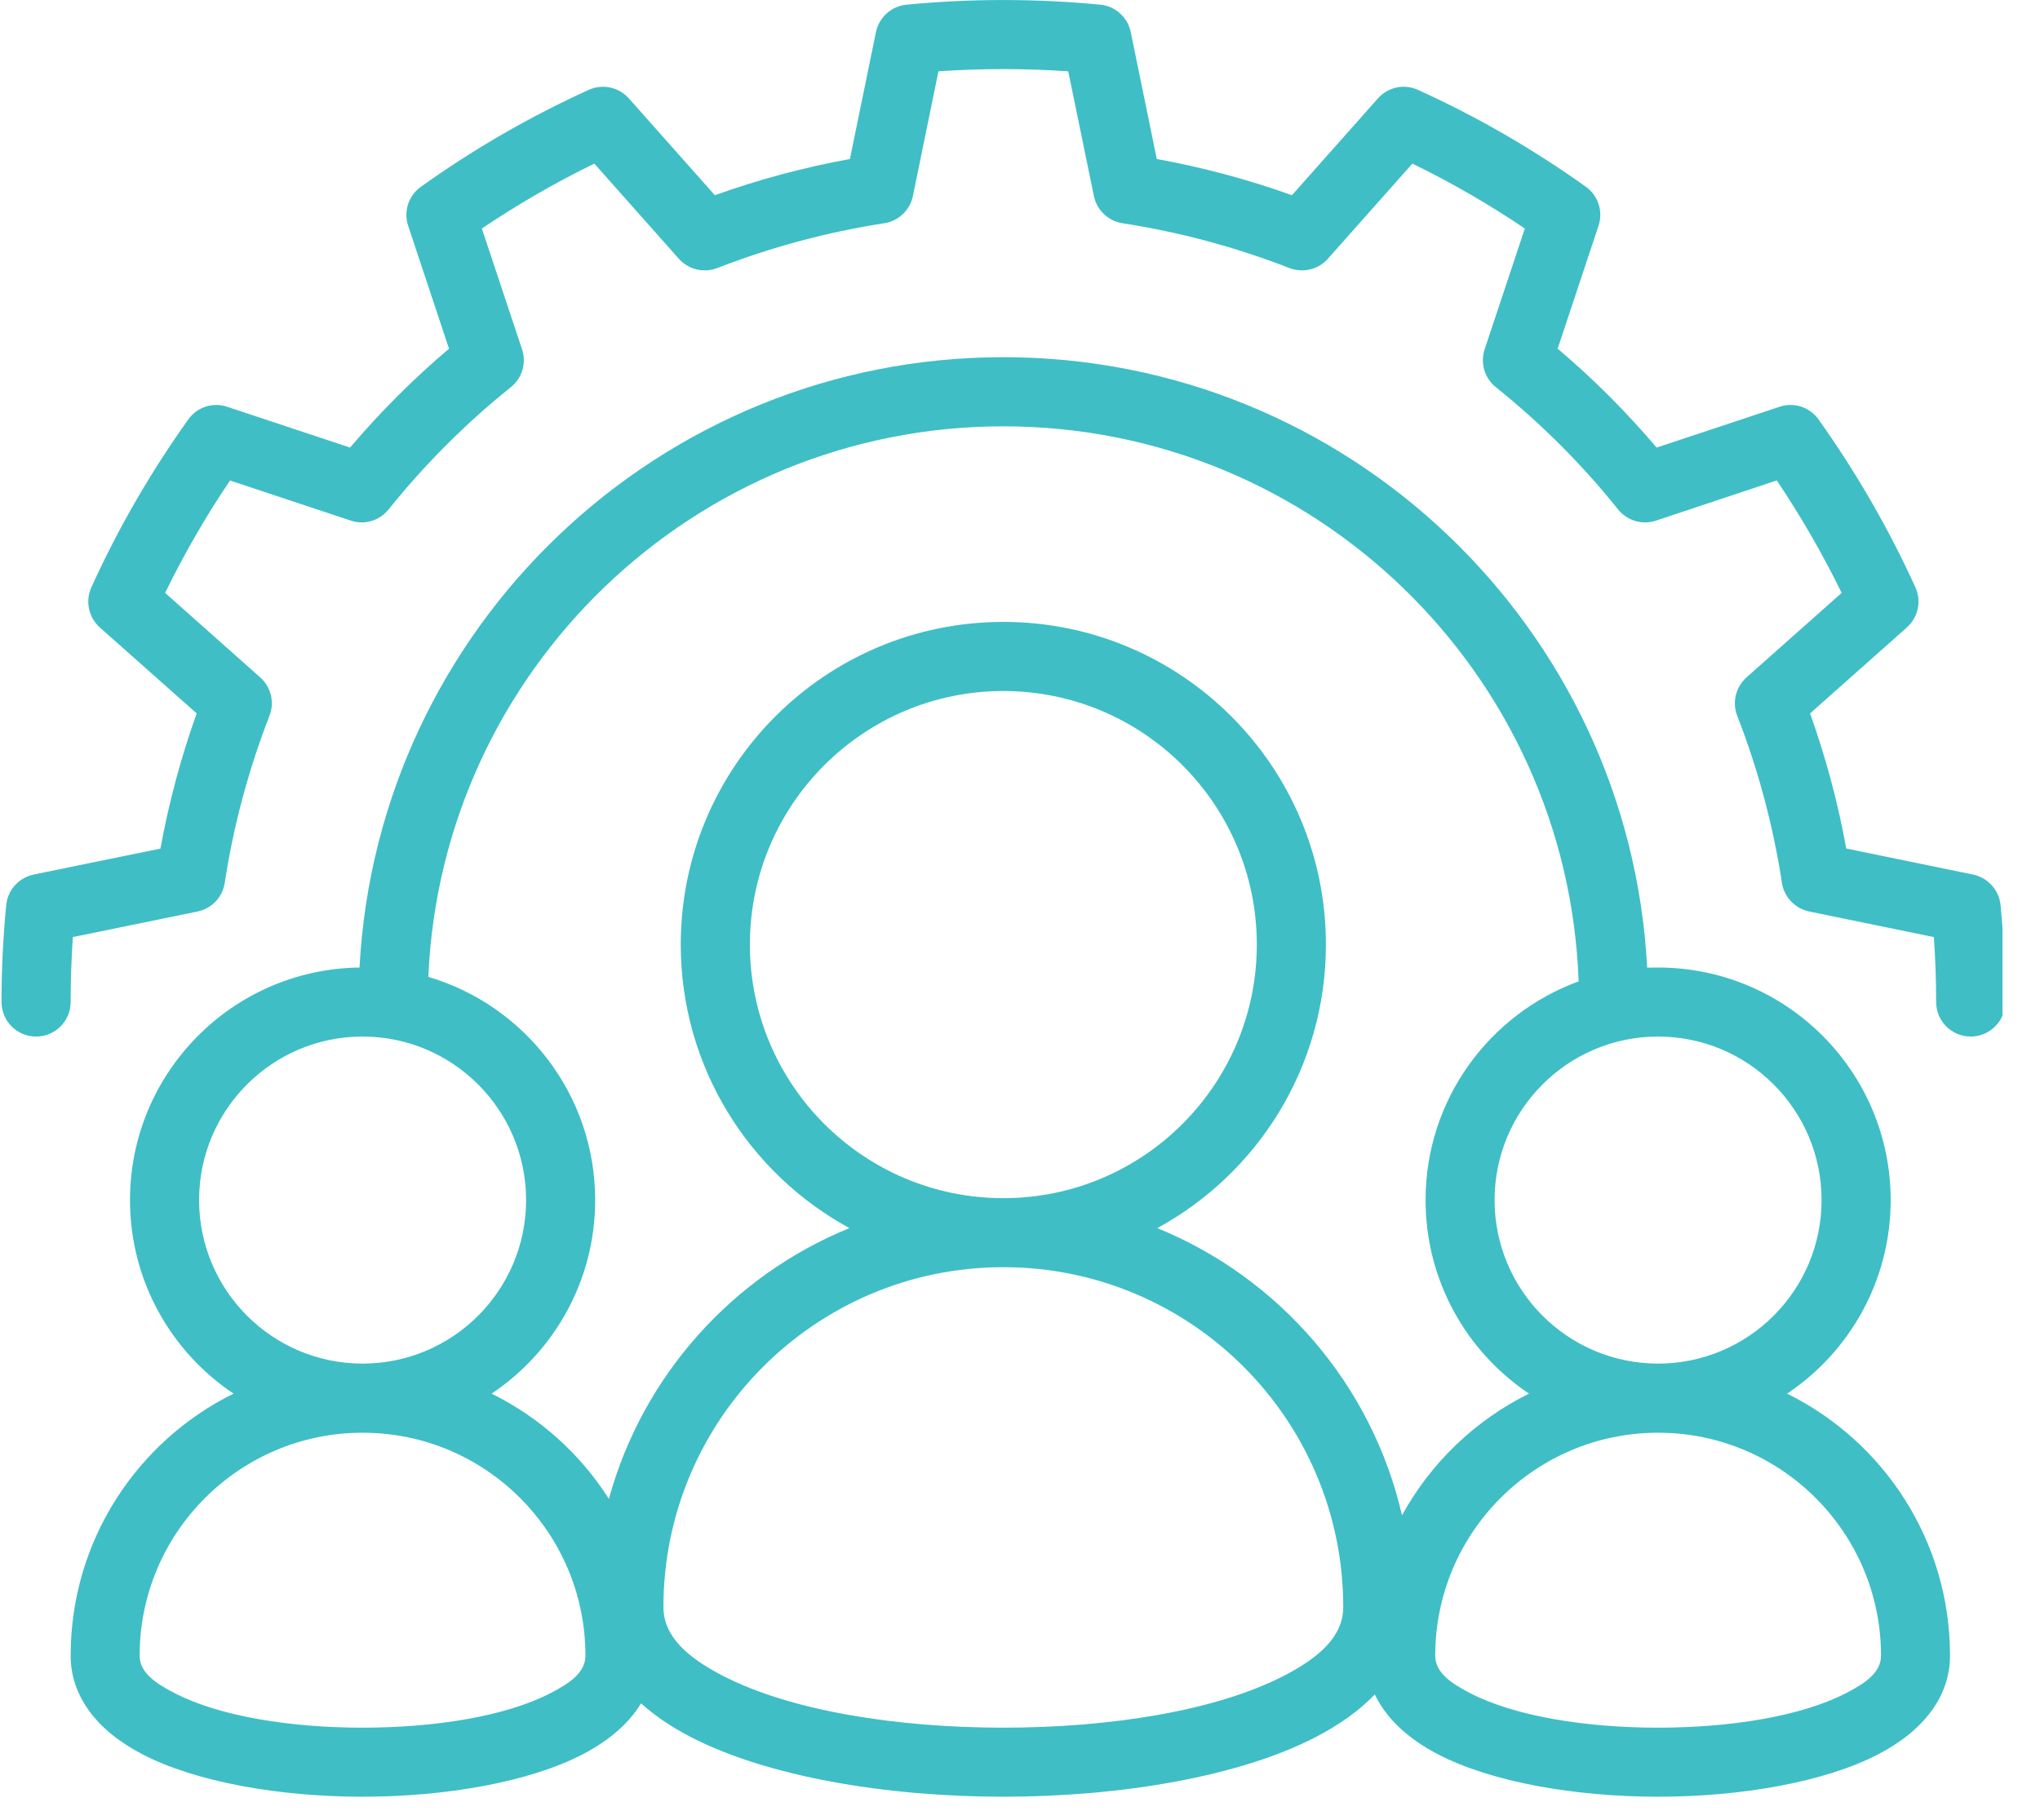 <svg xmlns="http://www.w3.org/2000/svg" xmlns:xlink="http://www.w3.org/1999/xlink" width="111" zoomAndPan="magnify" viewBox="0 0 83.25 74.25" height="99" preserveAspectRatio="xMidYMid meet" version="1.0"><defs><clipPath id="bfb03c8d66"><path d="M 0.047 0 L 81.719 0 L 81.719 73.508 L 0.047 73.508 Z M 0.047 0 " clip-rule="nonzero"/></clipPath></defs><g clip-path="url(#bfb03c8d66)"><path fill="#3fbec6" d="M 14.672 39.477 C 9.492 39.543 5.305 43.77 5.305 48.965 C 5.305 52.258 6.984 55.16 9.531 56.863 C 5.594 58.805 2.883 62.863 2.883 67.551 C 2.883 69.188 3.93 70.605 5.828 71.586 C 8.004 72.711 11.398 73.309 14.797 73.309 C 18.195 73.309 21.59 72.711 23.766 71.586 C 24.859 71.02 25.668 70.312 26.16 69.5 C 26.727 70.008 27.406 70.469 28.195 70.875 C 31.289 72.477 36.113 73.309 40.945 73.309 C 45.777 73.309 50.605 72.477 53.695 70.875 C 54.668 70.371 55.477 69.789 56.105 69.137 C 56.562 70.102 57.445 70.938 58.695 71.586 C 60.871 72.711 64.266 73.309 67.664 73.309 C 71.062 73.309 74.457 72.711 76.633 71.586 C 78.531 70.605 79.578 69.188 79.578 67.551 C 79.578 62.863 76.867 58.805 72.93 56.863 C 75.477 55.16 77.156 52.258 77.156 48.965 C 77.156 43.727 72.902 39.477 67.664 39.477 C 67.516 39.477 67.367 39.477 67.219 39.484 C 66.492 25.613 54.996 14.574 40.945 14.574 C 26.898 14.574 15.406 25.609 14.672 39.477 Z M 67.664 58.457 C 72.684 58.457 76.762 62.531 76.762 67.551 C 76.762 68.238 76.133 68.672 75.336 69.082 C 73.477 70.043 70.566 70.492 67.664 70.492 C 64.762 70.492 61.852 70.043 59.992 69.082 C 59.199 68.672 58.57 68.238 58.57 67.551 C 58.57 62.531 62.645 58.457 67.664 58.457 Z M 14.797 58.457 C 19.816 58.457 23.891 62.531 23.891 67.551 C 23.891 68.238 23.262 68.672 22.469 69.082 C 20.609 70.043 17.699 70.492 14.797 70.492 C 11.895 70.492 8.984 70.043 7.125 69.082 C 6.328 68.672 5.699 68.238 5.699 67.551 C 5.699 62.531 9.777 58.457 14.797 58.457 Z M 40.945 51.703 C 48.602 51.703 54.816 57.918 54.816 65.574 C 54.816 66.785 53.805 67.645 52.402 68.371 C 49.625 69.809 45.281 70.492 40.945 70.492 C 36.609 70.492 32.266 69.809 29.492 68.371 C 28.086 67.645 27.074 66.785 27.074 65.574 C 27.074 57.918 33.293 51.703 40.945 51.703 Z M 64.422 40.043 C 63.977 27.469 53.629 17.395 40.945 17.395 C 28.324 17.395 18.016 27.367 17.48 39.859 C 21.41 41.016 24.289 44.66 24.289 48.965 C 24.289 52.258 22.609 55.16 20.062 56.863 C 22.023 57.832 23.68 59.32 24.848 61.156 C 26.227 56.129 29.898 52.051 34.664 50.109 C 30.566 47.879 27.781 43.531 27.781 38.539 C 27.781 31.273 33.68 25.375 40.945 25.375 C 48.211 25.375 54.109 31.273 54.109 38.539 C 54.109 43.531 51.328 47.879 47.227 50.109 C 52.207 52.137 55.988 56.496 57.215 61.828 C 58.387 59.688 60.203 57.945 62.398 56.863 C 59.852 55.16 58.176 52.258 58.176 48.965 C 58.176 44.867 60.777 41.371 64.422 40.043 Z M 14.797 55.637 C 11.113 55.637 8.125 52.648 8.125 48.965 C 8.125 45.281 11.113 42.293 14.797 42.293 C 18.477 42.293 21.469 45.281 21.469 48.965 C 21.469 52.648 18.477 55.637 14.797 55.637 Z M 67.664 55.637 C 63.984 55.637 60.992 52.648 60.992 48.965 C 60.992 45.281 63.984 42.293 67.664 42.293 C 71.348 42.293 74.336 45.281 74.336 48.965 C 74.336 52.648 71.348 55.637 67.664 55.637 Z M 40.945 48.887 C 35.238 48.887 30.602 44.25 30.602 38.539 C 30.602 32.832 35.238 28.195 40.945 28.195 C 46.656 28.195 51.289 32.832 51.289 38.539 C 51.289 44.25 46.656 48.887 40.945 48.887 Z M 81.832 40.883 C 81.832 39.566 81.766 38.246 81.641 36.93 C 81.578 36.316 81.125 35.812 80.52 35.684 L 75.344 34.621 C 75.004 32.746 74.508 30.902 73.867 29.109 C 73.867 29.109 77.816 25.602 77.816 25.602 C 78.281 25.188 78.422 24.523 78.164 23.961 C 77.07 21.559 75.746 19.266 74.211 17.113 C 73.852 16.609 73.207 16.398 72.621 16.598 L 67.605 18.262 C 66.371 16.809 65.023 15.457 63.566 14.227 C 63.566 14.227 65.234 9.211 65.234 9.211 C 65.43 8.625 65.219 7.98 64.719 7.621 C 62.566 6.086 60.273 4.758 57.867 3.668 C 57.305 3.41 56.641 3.551 56.23 4.016 L 52.723 7.965 C 50.93 7.324 49.082 6.828 47.207 6.488 C 47.207 6.488 46.145 1.312 46.145 1.312 C 46.02 0.703 45.516 0.25 44.902 0.191 C 42.27 -0.062 39.621 -0.062 36.992 0.191 C 36.379 0.25 35.871 0.703 35.746 1.312 L 34.684 6.488 C 32.809 6.828 30.965 7.324 29.172 7.965 C 29.172 7.965 25.664 4.016 25.664 4.016 C 25.25 3.551 24.586 3.41 24.023 3.668 C 21.621 4.758 19.324 6.086 17.176 7.621 C 16.672 7.98 16.461 8.625 16.656 9.211 L 18.324 14.227 C 16.871 15.457 15.52 16.809 14.285 18.262 C 14.289 18.262 9.273 16.598 9.273 16.598 C 8.688 16.398 8.043 16.609 7.684 17.113 C 6.148 19.266 4.82 21.559 3.73 23.961 C 3.473 24.523 3.613 25.188 4.074 25.602 L 8.027 29.109 C 7.383 30.902 6.891 32.746 6.547 34.625 C 6.547 34.621 1.371 35.684 1.371 35.684 C 0.766 35.812 0.312 36.316 0.254 36.93 C 0.125 38.246 0.062 39.566 0.062 40.883 C 0.062 41.664 0.691 42.293 1.473 42.293 C 2.25 42.293 2.883 41.664 2.883 40.883 C 2.883 40 2.914 39.117 2.973 38.234 C 2.973 38.234 8.062 37.191 8.062 37.191 C 8.641 37.07 9.082 36.605 9.172 36.023 C 9.527 33.691 10.141 31.406 10.996 29.207 C 11.211 28.66 11.062 28.035 10.621 27.641 L 6.738 24.191 C 7.512 22.605 8.398 21.07 9.387 19.605 C 9.387 19.602 14.316 21.242 14.316 21.242 C 14.875 21.43 15.492 21.246 15.859 20.785 C 17.336 18.945 19.008 17.273 20.848 15.797 C 21.309 15.43 21.492 14.812 21.305 14.254 L 19.664 9.324 C 21.133 8.336 22.664 7.449 24.254 6.676 C 24.254 6.676 27.703 10.559 27.703 10.559 C 28.098 11 28.719 11.148 29.27 10.938 C 31.469 10.082 33.754 9.469 36.082 9.109 C 36.668 9.02 37.133 8.578 37.254 8 L 38.297 2.91 C 40.062 2.789 41.832 2.789 43.594 2.91 C 43.594 2.91 44.641 8 44.641 8 C 44.762 8.578 45.227 9.02 45.809 9.109 C 48.141 9.469 50.426 10.082 52.621 10.938 C 53.172 11.148 53.797 11 54.188 10.559 L 57.637 6.676 C 59.227 7.449 60.762 8.336 62.227 9.324 C 62.227 9.324 60.586 14.254 60.586 14.254 C 60.402 14.812 60.582 15.43 61.043 15.797 C 62.883 17.273 64.559 18.945 66.031 20.785 C 66.402 21.246 67.02 21.43 67.578 21.242 L 72.508 19.602 C 73.496 21.07 74.379 22.605 75.156 24.191 C 75.156 24.191 71.27 27.641 71.27 27.641 C 70.832 28.035 70.68 28.66 70.895 29.207 C 71.75 31.406 72.363 33.691 72.719 36.023 C 72.809 36.605 73.254 37.07 73.832 37.191 L 78.918 38.234 C 78.98 39.117 79.012 40 79.012 40.883 C 79.012 41.664 79.645 42.293 80.422 42.293 C 81.199 42.293 81.832 41.664 81.832 40.883 Z M 81.832 40.883 " fill-opacity="1" fill-rule="evenodd"/></g></svg>